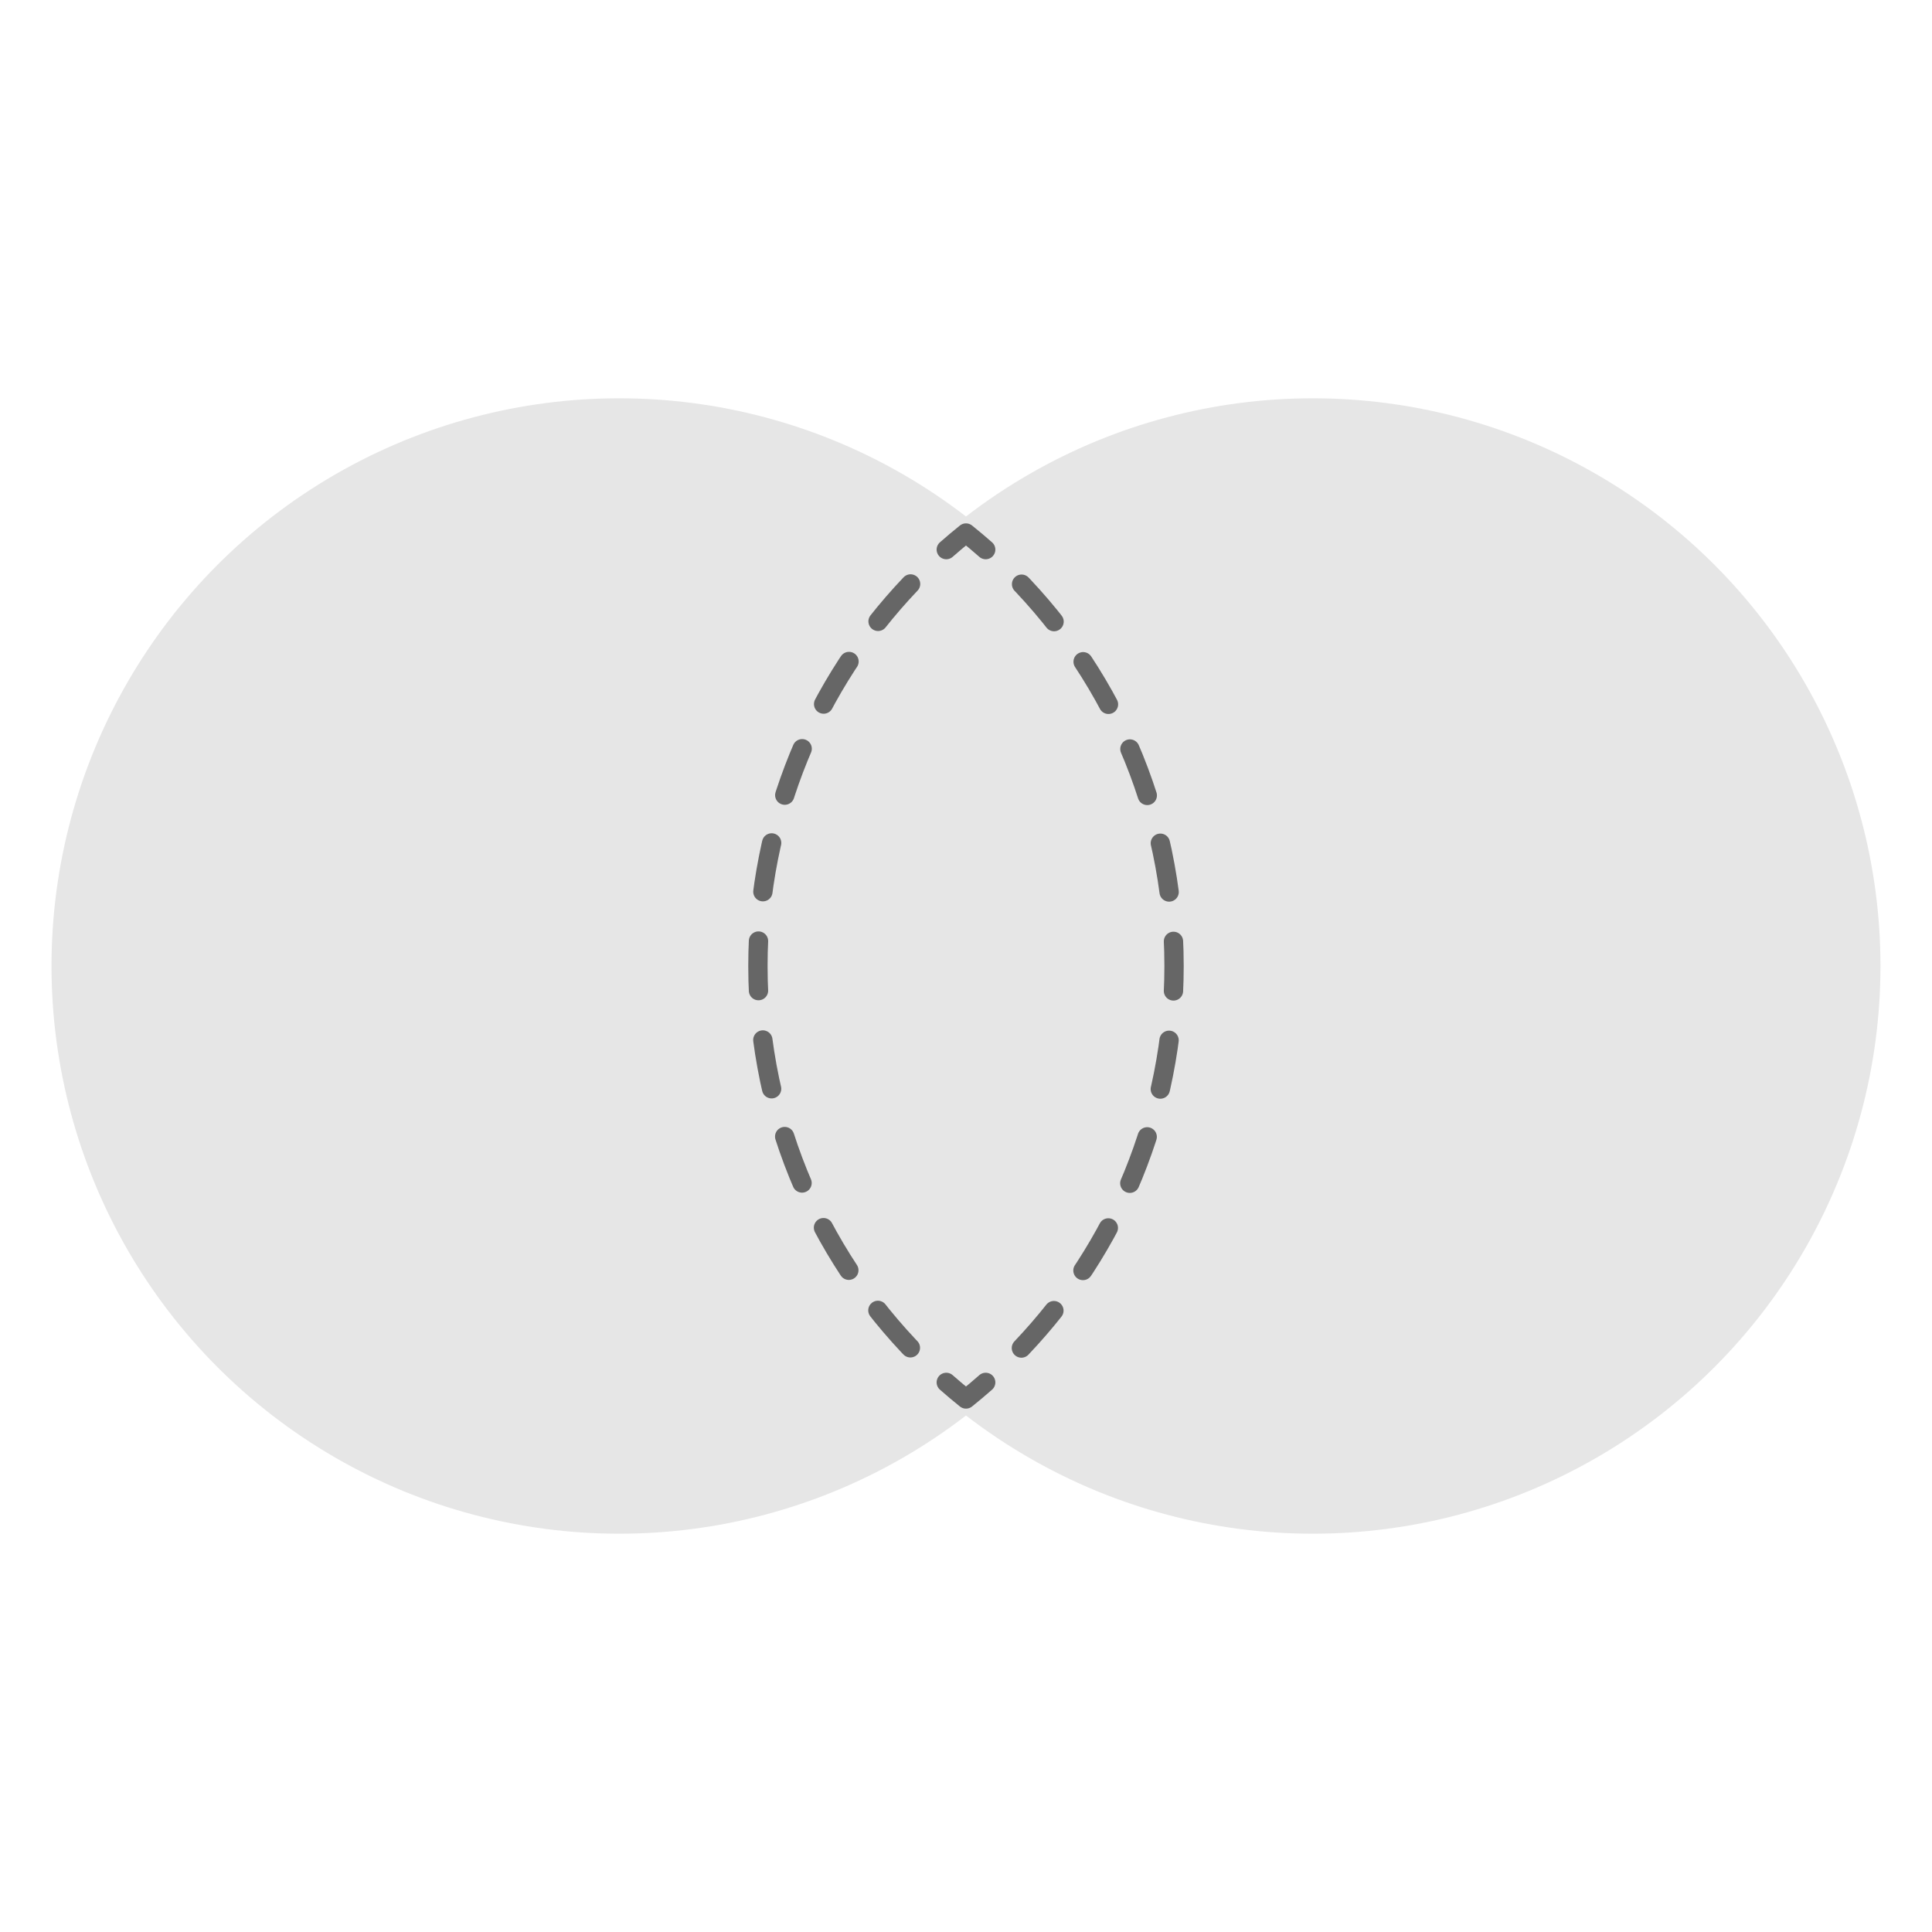 <?xml version="1.0" encoding="utf-8"?>
<!-- Generator: Adobe Illustrator 16.2.0, SVG Export Plug-In . SVG Version: 6.00 Build 0)  -->
<!DOCTYPE svg PUBLIC "-//W3C//DTD SVG 1.1//EN" "http://www.w3.org/Graphics/SVG/1.1/DTD/svg11.dtd">
<svg version="1.1" id="icon" xmlns="http://www.w3.org/2000/svg" xmlns:xlink="http://www.w3.org/1999/xlink" x="0px" y="0px"
	 width="150px" height="150px" viewBox="0 0 150 150" enable-background="new 0 0 150 150" xml:space="preserve">
<g>
	<circle fill="#E6E6E6" stroke="#E6E6E6" stroke-width="2" stroke-miterlimit="10" cx="48.076" cy="75" r="43.077"/>
	<circle fill="#E6E6E6" stroke="#E6E6E6" stroke-width="2" stroke-miterlimit="10" cx="101.922" cy="75" r="43.077"/>
	<g>
		<g>
			<path fill="none" stroke="#666666" stroke-width="1.5" stroke-linecap="round" stroke-linejoin="round" d="M73.469,107.329
				c0.5,0.44,1.01,0.87,1.53,1.287c0.52-0.417,1.03-0.846,1.53-1.287"/>
			
				<path fill="none" stroke="#666666" stroke-width="1.5" stroke-linecap="round" stroke-linejoin="round" stroke-dasharray="3.849,3.849" d="
				M79.301,104.662C86.644,96.938,91.153,86.498,91.153,75c0-12.189-5.068-23.19-13.208-31.026"/>
			<path fill="none" stroke="#666666" stroke-width="1.5" stroke-linecap="round" stroke-linejoin="round" d="M76.529,42.67
				c-0.5-0.44-1.01-0.869-1.53-1.286c-0.52,0.417-1.03,0.846-1.53,1.286"/>
			
				<path fill="none" stroke="#666666" stroke-width="1.5" stroke-linecap="round" stroke-linejoin="round" stroke-dasharray="3.849,3.849" d="
				M70.697,45.338C63.354,53.062,58.845,63.502,58.845,75c0,12.189,5.068,23.19,13.208,31.026"/>
		</g>
	</g>
</g>
</svg>
